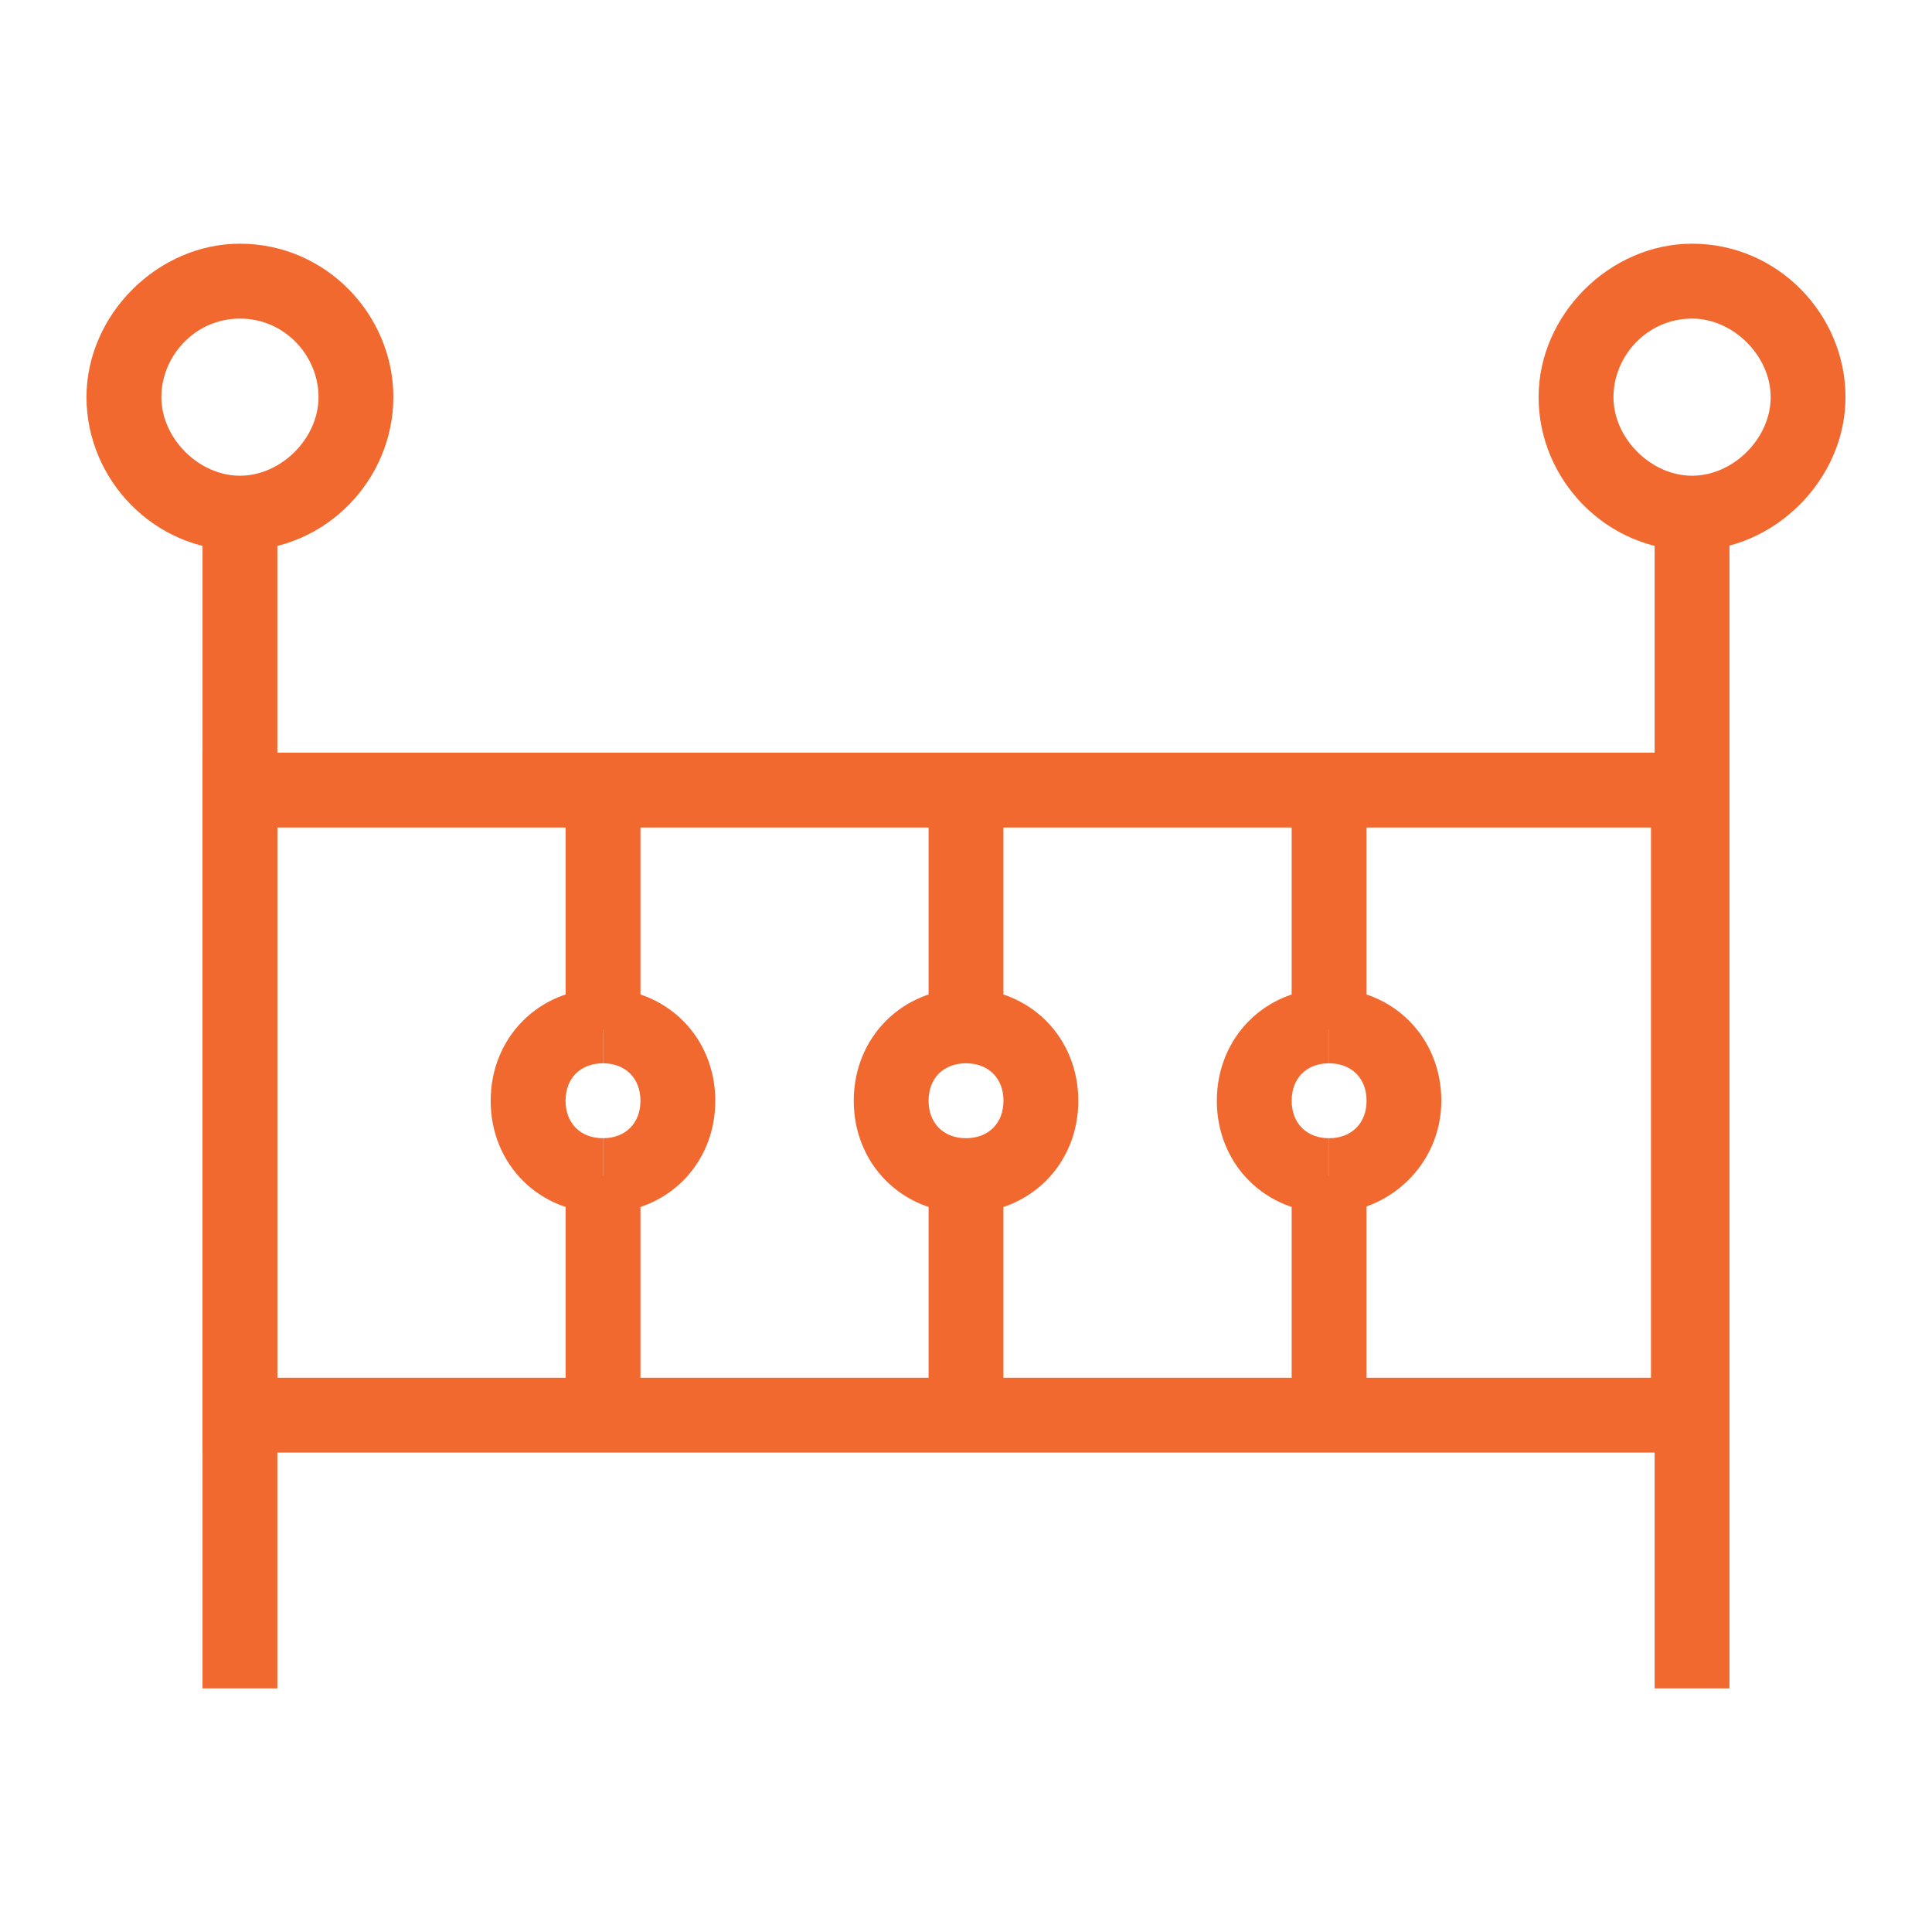 <?xml version="1.0" encoding="utf-8"?>
<!-- Generator: Adobe Illustrator 16.0.0, SVG Export Plug-In . SVG Version: 6.00 Build 0)  -->
<!DOCTYPE svg PUBLIC "-//W3C//DTD SVG 1.1//EN" "http://www.w3.org/Graphics/SVG/1.1/DTD/svg11.dtd">
<svg version="1.1" xmlns="http://www.w3.org/2000/svg" xmlns:xlink="http://www.w3.org/1999/xlink" x="0px" y="0px" width="30px"
	 height="30px" viewBox="0 0 30 30" enable-background="new 0 0 30 30" xml:space="preserve">
<g id="Layer_1" display="none">
	<path display="inline" fill="none" d="M14.198,12.436c0.034,0.045,0.048,0.107,0.051,0.175h2.119
		c-0.191-0.191-0.311-0.455-0.311-0.748s0.119-0.558,0.311-0.748h-2.116c-0.004,0.065-0.02,0.131-0.055,0.187
		c-0.126,0.2-0.655,0.562-0.655,0.562S14.081,12.287,14.198,12.436z"/>
	<path display="inline" fill="none" d="M7.759,14.09c0.639,2.685,2.734,4.81,5.402,5.49C13.032,16.637,10.69,14.266,7.759,14.09z"/>
	<path display="inline" fill="none" d="M17.102,12.611L17.102,12.611c0.412,0,0.748-0.335,0.748-0.748s-0.336-0.748-0.748-0.748
		c-0.414,0-0.748,0.335-0.748,0.748S16.688,12.611,17.102,12.611z"/>
	<path display="inline" fill="none" d="M16.918,19.559c2.629-0.701,4.688-2.809,5.322-5.462
		C19.346,14.316,17.059,16.658,16.918,19.559z"/>
	<circle display="inline" fill="none" cx="12.924" cy="11.863" r="0.405"/>
	<path display="inline" fill="none" d="M7.555,12.366c0,0.139,0.005,0.279,0.013,0.419c0.001,0.021,0.003,0.042,0.005,0.063
		c0.008,0.122,0.018,0.245,0.032,0.368c0.001,0.007,0.002,0.013,0.003,0.019c3.521,0.104,6.359,2.975,6.407,6.51
		c0.006,0,0.012,0.002,0.017,0.002c0.154,0.02,0.309,0.035,0.462,0.045c0.019,0.002,0.037,0.004,0.056,0.004
		c0.161,0.012,0.321,0.016,0.48,0.016c0.021,0,0.042-0.002,0.063-0.002c0.137-0.002,0.274-0.008,0.411-0.018
		c0.034-0.002,0.069-0.004,0.104-0.008c0.149-0.012,0.298-0.027,0.447-0.049c0.004,0,0.006,0,0.01-0.002
		c0.053-3.502,2.848-6.352,6.328-6.496c0.002-0.007,0.002-0.014,0.002-0.021c0.016-0.122,0.025-0.245,0.033-0.367
		c0.002-0.021,0.004-0.042,0.006-0.063c0.008-0.141,0.012-0.28,0.012-0.42v-2.177H7.555V12.366z M12.887,10.777v-0.002h1.311
		c0,0,0.005,0.012,0.011,0.033h2.893v0.001c0.004,0,0.006-0.001,0.01-0.001c0.582,0,1.055,0.473,1.055,1.055
		s-0.473,1.055-1.055,1.055l0,0l0,0l-2.904-0.001c-0.006,0.021-0.01,0.034-0.01,0.034h-1.274l0,0c-0.001,0-0.002,0-0.003,0h-0.033
		v-0.002c-0.584-0.019-1.052-0.497-1.052-1.086C11.834,11.274,12.303,10.795,12.887,10.777z"/>
	<path display="inline" fill="#59539C" d="M27.907,5.724H2.091C1.71,5.724,1.4,6.034,1.4,6.415v4.261
		c0,0.35,0.018,0.694,0.043,1.037c0.003,0.045,0.006,0.09,0.011,0.135c0.03,0.354,0.074,0.703,0.13,1.049
		c0.001,0.006,0.001,0.011,0.001,0.016c0.001,0.001,0.001,0.003,0.001,0.005c0.939,5.632,5.35,10.101,10.953,11.13
		c0.003,0,0.005,0.002,0.008,0.002c0.024,0.004,0.049,0.008,0.074,0.014c0.167,0.029,0.333,0.055,0.5,0.076
		c0.044,0.006,0.088,0.014,0.133,0.02c0.16,0.02,0.32,0.039,0.482,0.055c0.077,0.006,0.155,0.014,0.232,0.016
		c0.13,0.01,0.258,0.023,0.388,0.029c0.215,0.01,0.428,0.016,0.641,0.016c0.221,0,0.442-0.006,0.664-0.016
		c0.147-0.01,0.293-0.023,0.439-0.031c0.07-0.008,0.142-0.01,0.212-0.018c0.175-0.02,0.347-0.037,0.52-0.064
		c0.042-0.006,0.087-0.008,0.129-0.016c0.173-0.025,0.346-0.055,0.516-0.086c0.035-0.006,0.074-0.014,0.109-0.02
		c0.003,0,0.003,0,0.006,0c5.539-1.076,9.889-5.523,10.818-11.113c0-0.001,0.003-0.003,0.003-0.005c0-0.005,0-0.01,0.003-0.014
		c0.055-0.345,0.097-0.694,0.129-1.045c0.003-0.047,0.006-0.093,0.009-0.14c0.026-0.34,0.045-0.685,0.045-1.032V6.415
		C28.6,6.034,28.289,5.724,27.907,5.724z M3.117,13.507c4.81,0.288,8.652,4.179,8.866,9.009C7.604,21.4,4.165,17.914,3.117,13.507z
		 M18.147,22.48c0.23-4.76,3.984-8.604,8.734-8.964C25.84,17.871,22.462,21.33,18.147,22.48z M27.219,10.676
		c0,0.229-0.007,0.458-0.02,0.689c-0.003,0.035-0.007,0.07-0.01,0.105c-0.013,0.199-0.028,0.401-0.055,0.601
		c0,0.011,0,0.022-0.003,0.034c-5.712,0.235-10.299,4.914-10.385,10.66c-0.007,0.004-0.01,0.004-0.017,0.004
		c-0.244,0.035-0.487,0.061-0.733,0.08c-0.056,0.006-0.114,0.01-0.17,0.012c-0.226,0.018-0.45,0.027-0.675,0.029
		c-0.035,0-0.069,0.004-0.104,0.004c-0.261,0-0.524-0.006-0.789-0.025c-0.03,0-0.061-0.004-0.091-0.008
		c-0.251-0.016-0.505-0.041-0.758-0.072c-0.009,0-0.018-0.004-0.027-0.004c-0.079-5.801-4.738-10.514-10.517-10.684
		c0-0.01-0.002-0.019-0.003-0.03c-0.024-0.202-0.04-0.402-0.053-0.604c-0.003-0.034-0.006-0.067-0.008-0.101
		c-0.013-0.231-0.021-0.462-0.021-0.689V7.104h24.437V10.676L27.219,10.676z"/>
</g>
<g id="Layer_2" display="none">
	<g id="Layer_2_1_" display="inline">
		<path fill="#E73F4E" d="M19.53,10.431c0.283,0,0.504,0.221,0.504,0.503v16.09c0,0.281-0.221,0.502-0.504,0.502h-9.061
			c-0.284,0-0.505-0.221-0.505-0.502v-16.09c0-0.283,0.221-0.503,0.505-0.503H19.53 M19.53,9.328h-9.061
			c-0.882,0-1.607,0.724-1.607,1.606v16.09c0,0.882,0.726,1.605,1.607,1.605h9.061c0.883,0,1.608-0.724,1.608-1.605v-16.09
			C21.139,10.052,20.429,9.328,19.53,9.328L19.53,9.328z"/>
		<path fill="#E73F4E" d="M18.978,10.037H11.02c-0.487,0-0.882-0.394-0.882-0.883V7.625c0-0.489,0.395-0.882,0.882-0.882h7.958
			c0.49,0,0.884,0.394,0.884,0.882v1.528C19.861,9.643,19.468,10.037,18.978,10.037z M11.241,8.934h7.516V7.846h-7.516V8.934z"/>
		<g>
			<path fill="#E73F4E" d="M12.234,15.867H9.508c-0.299,0-0.551-0.251-0.551-0.552c0-0.299,0.252-0.551,0.551-0.551h2.727
				c0.299,0,0.551,0.252,0.551,0.551C12.786,15.615,12.549,15.867,12.234,15.867z"/>
			<path fill="#E73F4E" d="M12.234,19.681H9.508c-0.299,0-0.551-0.254-0.551-0.552c0-0.3,0.252-0.551,0.551-0.551h2.727
				c0.299,0,0.551,0.251,0.551,0.551C12.786,19.427,12.549,19.681,12.234,19.681z"/>
			<path fill="#E73F4E" d="M12.234,23.509H9.508c-0.299,0-0.551-0.252-0.551-0.55c0-0.302,0.252-0.553,0.551-0.553h2.727
				c0.299,0,0.551,0.251,0.551,0.553C12.786,23.257,12.549,23.509,12.234,23.509z"/>
		</g>
		<path fill="#E73F4E" d="M18.727,7.39l-1.088-0.173c0-0.016,0.331-2.349-1.261-3.042L16.11,4.049l-0.047-0.3
			c0-0.047-0.236-1.277-1.135-1.277c-0.914,0-1.134,1.277-1.15,1.277l-0.047,0.3l-0.268,0.125c-1.591,0.71-1.261,3.026-1.261,3.042
			L11.115,7.39c0-0.032-0.126-0.789,0.032-1.671c0.205-1.118,0.756-1.953,1.607-2.426c0.221-0.788,0.867-1.922,2.174-1.922
			c1.308,0,1.956,1.134,2.176,1.922c0.85,0.473,1.402,1.308,1.607,2.426C18.854,6.601,18.743,7.358,18.727,7.39z"/>
	</g>
</g>
<g id="Layer_3" display="none">
	<path display="inline" fill="#D31F87" d="M28.459,17.71c-0.143-0.438-0.444-0.796-0.856-1.006c-0.38-0.195-0.827-0.296-1.334-0.296
		c-0.469,0-0.833,0.09-0.871,0.1c-1.225,0.311-2.397,0.46-3.582,0.46c-2.526,0-4.725-0.689-7.049-1.42
		c-2.377-0.746-4.836-1.519-7.706-1.519c-1.049,0-2.068,0.102-3.116,0.309c-0.411,0.081-1.097,0.22-1.903,0.931
		c-0.713,0.63-0.781,1.725-0.151,2.438c0.295,0.334,0.709,0.538,1.15,0.576c1.073,3.726,2.771,8.189,8.335,8.189h8.518
		c4.091,0,6.027-4.129,6.806-6.516c0.038,0.003,0.076,0.011,0.116,0.011c0.649,0,1.239-0.359,1.536-0.938
		C28.561,18.618,28.598,18.148,28.459,17.71z M19.894,25.089h-8.518c-4.621,0-6.006-3.681-7.026-7.251
		c0.084-0.072,0.102-0.078,0.284-0.115c0.816-0.162,1.611-0.241,2.43-0.241c2.334,0,4.438,0.66,6.671,1.361
		c2.473,0.777,5.031,1.58,8.077,1.58c1.127,0,2.237-0.11,3.372-0.331C24.411,22.17,22.805,25.089,19.894,25.089z M27.123,18.396
		c-0.072,0.139-0.207,0.188-0.311,0.188c-0.051,0-0.1-0.011-0.146-0.032c-0.052-0.023-0.107-0.042-0.162-0.053
		c-0.058-0.011-0.143-0.02-0.236-0.02c-0.058,0-0.212,0.003-0.369,0.037c-1.392,0.354-2.731,0.524-4.088,0.524
		c-2.833,0-5.288-0.771-7.669-1.519c-2.331-0.732-4.533-1.425-7.08-1.425c-0.91,0-1.793,0.089-2.699,0.269
		c-0.352,0.07-0.591,0.137-0.951,0.455c-0.082,0.071-0.17,0.087-0.229,0.087c-0.058,0-0.169-0.016-0.259-0.118
		c-0.125-0.142-0.113-0.36,0.03-0.487c0.526-0.464,0.932-0.546,1.258-0.611c0.957-0.19,1.889-0.282,2.847-0.282
		c2.658,0,5.014,0.739,7.292,1.456c2.43,0.763,4.725,1.483,7.459,1.483c1.305,0,2.588-0.166,3.927-0.502
		c0.003,0,0.232-0.057,0.53-0.057c0.279,0,0.521,0.049,0.703,0.142c0.11,0.058,0.154,0.149,0.172,0.202
		C27.161,18.184,27.178,18.287,27.123,18.396z M15.877,11.928c0,1.836,1.493,3.331,3.33,3.331c1.836,0,3.331-1.495,3.331-3.331
		s-1.495-3.332-3.331-3.332C17.37,8.597,15.877,10.091,15.877,11.928z M19.207,9.978c1.074,0,1.948,0.875,1.948,1.95
		c0,1.076-0.874,1.95-1.948,1.95s-1.95-0.874-1.95-1.95C17.257,10.854,18.133,9.978,19.207,9.978z M16.442,7.429
		c1.075,0,1.949-0.875,1.949-1.95c0-1.074-0.874-1.949-1.949-1.949c-1.075,0-1.95,0.875-1.95,1.949
		C14.492,6.554,15.368,7.429,16.442,7.429z M16.442,4.91c0.313,0,0.567,0.256,0.567,0.569c0,0.313-0.255,0.57-0.567,0.57
		c-0.314,0-0.568-0.256-0.568-0.57C15.874,5.166,16.128,4.91,16.442,4.91z M11.446,11.838c1.238,0,2.244-1.007,2.244-2.245
		s-1.006-2.244-2.244-2.244S9.201,8.355,9.201,9.593S10.208,11.838,11.446,11.838z M11.446,8.729c0.476,0,0.863,0.388,0.863,0.864
		c0,0.477-0.387,0.864-0.863,0.864c-0.477,0-0.864-0.387-0.864-0.864C10.582,9.118,10.97,8.729,11.446,8.729z"/>
</g>
<g id="Layer_4" display="none">
	<path display="inline" fill="#F47B20" d="M27.845,11.488c-0.627-0.733-1.527-1.172-2.489-1.214c0.103-0.946-0.185-1.912-0.815-2.65
		c-0.662-0.774-1.628-1.219-2.651-1.219c-0.83,0-1.635,0.296-2.266,0.837c-1.423,1.216-1.623,3.339-0.479,4.8l-8.344,7.137
		c-0.659-0.706-1.58-1.107-2.551-1.107c-0.83,0-1.635,0.297-2.266,0.839c-0.708,0.604-1.138,1.449-1.209,2.379
		c-0.073,0.929,0.221,1.83,0.826,2.538c0.628,0.732,1.529,1.171,2.491,1.213c-0.103,0.947,0.183,1.911,0.814,2.65
		c0.664,0.774,1.63,1.221,2.651,1.221c0.83,0,1.634-0.297,2.266-0.839c0.708-0.605,1.139-1.45,1.21-2.38
		c0.068-0.858-0.178-1.693-0.695-2.374l8.348-7.141c0.653,0.679,1.56,1.064,2.511,1.064c0.831,0,1.634-0.297,2.264-0.837
		c0.708-0.606,1.14-1.45,1.213-2.38C28.745,13.098,28.451,12.196,27.845,11.488z M26.742,15.564
		c-0.433,0.368-0.979,0.571-1.546,0.571c-0.697,0-1.356-0.303-1.809-0.833c-0.063-0.073-0.117-0.149-0.169-0.226
		c-0.089-0.131-0.229-0.219-0.387-0.24c-0.156-0.021-0.313,0.026-0.433,0.128l-9.215,7.882c-0.12,0.103-0.191,0.252-0.194,0.412
		c-0.002,0.157,0.063,0.31,0.181,0.416c0.066,0.063,0.133,0.13,0.194,0.201c0.413,0.483,0.613,1.098,0.563,1.732
		c-0.049,0.633-0.343,1.21-0.826,1.624c-0.43,0.368-0.978,0.57-1.545,0.57c-0.696,0-1.356-0.304-1.809-0.832
		c-0.551-0.646-0.716-1.543-0.432-2.344c0.066-0.188,0.028-0.396-0.102-0.546c-0.106-0.125-0.26-0.194-0.421-0.194
		c-0.034,0-0.067,0.003-0.102,0.009c-0.828,0.156-1.702-0.148-2.248-0.79c-0.414-0.482-0.613-1.097-0.564-1.73
		c0.049-0.635,0.342-1.211,0.825-1.625c0.43-0.367,0.979-0.57,1.545-0.57c0.697,0,1.357,0.303,1.809,0.83
		c0.072,0.086,0.135,0.177,0.194,0.27c0.088,0.134,0.228,0.226,0.386,0.247c0.158,0.022,0.318-0.021,0.44-0.128l9.226-7.894
		c0.122-0.104,0.192-0.254,0.194-0.414c0.002-0.161-0.066-0.313-0.185-0.419c-0.082-0.073-0.161-0.148-0.232-0.232
		c-0.854-0.997-0.735-2.502,0.26-3.355c0.433-0.368,0.98-0.572,1.546-0.572c0.698,0,1.358,0.303,1.811,0.832
		c0.551,0.644,0.717,1.543,0.433,2.346c-0.067,0.186-0.028,0.395,0.1,0.545c0.13,0.151,0.326,0.222,0.523,0.185
		c0.828-0.157,1.701,0.149,2.249,0.788c0.413,0.484,0.613,1.099,0.563,1.733C27.518,14.575,27.225,15.15,26.742,15.564z
		 M6.496,12.911c0.254,0.032,0.511,0.048,0.765,0.048c1.366,0,2.699-0.479,3.756-1.349h0c0,0,0,0,0,0h0.001c0,0,0,0,0,0
		c1.173-0.961,1.926-2.321,2.121-3.83c0.194-1.509-0.192-3.017-1.085-4.243c0,0-0.001,0-0.001,0
		c-0.955-1.318-2.428-2.192-4.043-2.401C6.393,0.929,4.743,1.403,3.489,2.434c0,0.001-0.001,0.001-0.001,0.001
		C2.312,3.397,1.559,4.757,1.365,6.266C1.171,7.773,1.556,9.28,2.449,10.507v0c0,0,0,0,0,0C2.45,10.509,2.45,10.51,2.451,10.51
		c0,0,0,0,0,0.001C3.406,11.829,4.879,12.702,6.496,12.911z M12.041,7.638c-0.137,1.058-0.612,2.025-1.352,2.772
		C9.935,9.538,9.585,8.445,9.727,7.34c0.143-1.103,0.755-2.073,1.707-2.726C11.959,5.524,12.177,6.58,12.041,7.638z M7.868,2.234
		C9,2.38,10.013,2.901,10.774,3.722C9.581,4.552,8.81,5.789,8.628,7.199C8.447,8.61,8.88,10.002,9.826,11.107
		c-0.939,0.593-2.072,0.847-3.188,0.704c-1.133-0.146-2.147-0.667-2.908-1.487c1.194-0.828,1.964-2.066,2.146-3.478
		C6.058,5.434,5.625,4.042,4.68,2.938C5.62,2.346,6.752,2.092,7.868,2.234z M2.463,6.408C2.599,5.35,3.075,4.383,3.815,3.636
		c0.755,0.87,1.104,1.964,0.962,3.07C4.635,7.811,4.021,8.782,3.07,9.432C2.544,8.522,2.328,7.467,2.463,6.408z"/>
</g>
<g id="Layer_5" display="none">
	<g display="inline">
		<path fill="#8BC63F" d="M25.688,4.311c0-1.639-1.33-2.969-2.969-2.969c-1.108,0-2.072,0.609-2.585,1.507
			C18.655,1.896,16.893,1.342,15,1.342c-1.892,0-3.654,0.554-5.135,1.507C9.354,1.951,8.389,1.342,7.28,1.342
			c-1.64,0-2.969,1.33-2.969,2.969c0,1.283,0.813,2.376,1.954,2.791C5.772,8.25,5.5,9.515,5.5,10.843
			c0,2.591,1.038,4.941,2.72,6.655c-1.229,0.362-2.126,1.499-2.126,2.847c0,1.64,1.329,2.969,2.969,2.969h0.89v2.375
			c0,1.64,1.33,2.97,2.97,2.97c0.809,0,1.542-0.324,2.078-0.85c0.536,0.525,1.269,0.85,2.078,0.85c1.64,0,2.97-1.33,2.97-2.97l0,0
			v-2.375h0.89c1.642,0,2.969-1.329,2.969-2.969c0-1.348-0.896-2.484-2.126-2.847c1.683-1.714,2.721-4.063,2.721-6.655
			c0-1.328-0.272-2.593-0.765-3.741C24.875,6.687,25.688,5.595,25.688,4.311z M6.094,4.311c0-0.656,0.53-1.187,1.188-1.187
			c0.542,0,1,0.364,1.141,0.862c-0.474,0.456-0.9,0.96-1.273,1.504C6.556,5.425,6.094,4.922,6.094,4.311z M20.938,21.532h-0.891
			H19.75h-1.484v4.156l0,0c0,0.656-0.531,1.188-1.188,1.188c-0.655,0-1.188-0.531-1.188-1.188v-1.188H14.11v1.188
			c0,0.656-0.532,1.188-1.188,1.188s-1.188-0.531-1.188-1.188v-4.156H10.25H9.952H9.062c-0.656,0-1.188-0.532-1.188-1.188
			s0.532-1.187,1.188-1.187h1.336c1.364,0.755,2.933,1.187,4.602,1.187c1.67,0,3.237-0.431,4.602-1.187h1.336
			c0.656,0,1.188,0.53,1.188,1.187S21.595,21.532,20.938,21.532z M15,18.563c-4.264,0-7.72-3.456-7.72-7.719
			c0-4.263,3.456-7.719,7.72-7.719s7.72,3.456,7.72,7.719C22.72,15.107,19.264,18.563,15,18.563z M22.851,5.491
			c-0.372-0.544-0.799-1.047-1.273-1.502c0.142-0.498,0.6-0.864,1.143-0.864c0.656,0,1.187,0.53,1.187,1.187
			C23.906,4.922,23.445,5.425,22.851,5.491z"/>
		<circle fill="#8BC63F" cx="15" cy="14.109" r="2.078"/>
		<circle fill="#8BC63F" cx="11.734" cy="11.14" r="0.89"/>
		<circle fill="#8BC63F" cx="18.266" cy="11.14" r="0.89"/>
	</g>
</g>
<g id="Layer_6">
	<g>
		<rect x="3.145" y="7.969" fill="#F26930" width="1.162" height="18.248"/>
		<path fill="#F26930" d="M3.726,8.549c-1.337,0-2.383-1.104-2.383-2.382c0-1.279,1.104-2.383,2.383-2.383
			c1.336,0,2.382,1.104,2.382,2.383C6.108,7.445,5.062,8.549,3.726,8.549z M3.726,4.947c-0.697,0-1.22,0.581-1.22,1.22
			s0.581,1.22,1.22,1.22s1.22-0.58,1.22-1.22S4.424,4.947,3.726,4.947z"/>
		<rect x="25.693" y="7.969" fill="#F26930" width="1.162" height="18.248"/>
		<path fill="#F26930" d="M26.275,8.549c-1.336,0-2.384-1.104-2.384-2.382c0-1.279,1.104-2.383,2.384-2.383
			c1.336,0,2.382,1.104,2.382,2.383C28.657,7.445,27.553,8.549,26.275,8.549z M26.275,4.947c-0.698,0-1.221,0.581-1.221,1.22
			s0.581,1.22,1.221,1.22c0.639,0,1.22-0.58,1.22-1.22S26.914,4.947,26.275,4.947z"/>
		<path fill="#F26930" d="M26.855,22.555H3.145V11.688h23.653v10.867H26.855L26.855,22.555z M4.307,21.394h21.329V12.85H4.307
			V21.394z"/>
		<g>
			<path fill="#F26930" d="M20.638,18.835c-0.988,0-1.743-0.754-1.743-1.742s0.755-1.744,1.743-1.744v1.162
				c-0.349,0-0.581,0.231-0.581,0.582c0,0.348,0.232,0.581,0.581,0.581V18.835L20.638,18.835z"/>
			<path fill="#F26930" d="M20.638,18.835v-1.161c0.348,0,0.582-0.233,0.582-0.581c0-0.351-0.234-0.582-0.582-0.582v-1.162
				c0.988,0,1.743,0.755,1.743,1.744S21.567,18.835,20.638,18.835z"/>
			<path fill="#F26930" d="M15,18.835v-1.161c0.349,0,0.582-0.233,0.582-0.581c0-0.351-0.233-0.582-0.582-0.582v-1.162
				c0.988,0,1.744,0.755,1.744,1.744S15.988,18.835,15,18.835z"/>
			<path fill="#F26930" d="M15,18.835c-0.987,0-1.743-0.754-1.743-1.742s0.755-1.744,1.743-1.744v1.162
				c-0.349,0-0.581,0.231-0.581,0.582c0,0.348,0.232,0.581,0.581,0.581V18.835z"/>
			<path fill="#F26930" d="M9.363,18.835v-1.161c0.349,0,0.582-0.233,0.582-0.581c0-0.351-0.233-0.582-0.582-0.582v-1.162
				c0.988,0,1.744,0.755,1.744,1.744S10.352,18.835,9.363,18.835z"/>
			<path fill="#F26930" d="M9.363,18.835c-0.989,0-1.744-0.754-1.744-1.742s0.755-1.744,1.744-1.744v1.162
				c-0.349,0-0.581,0.231-0.581,0.582c0,0.348,0.231,0.581,0.581,0.581V18.835z"/>
			<rect x="20.057" y="12.269" fill="#F26930" width="1.163" height="3.719"/>
			<rect x="20.057" y="18.256" fill="#F26930" width="1.163" height="3.719"/>
			<rect x="14.419" y="12.269" fill="#F26930" width="1.162" height="3.719"/>
			<rect x="14.419" y="18.256" fill="#F26930" width="1.162" height="3.719"/>
			<rect x="8.783" y="12.269" fill="#F26930" width="1.162" height="3.719"/>
			<rect x="8.783" y="18.256" fill="#F26930" width="1.162" height="3.719"/>
		</g>
	</g>
</g>
</svg>
